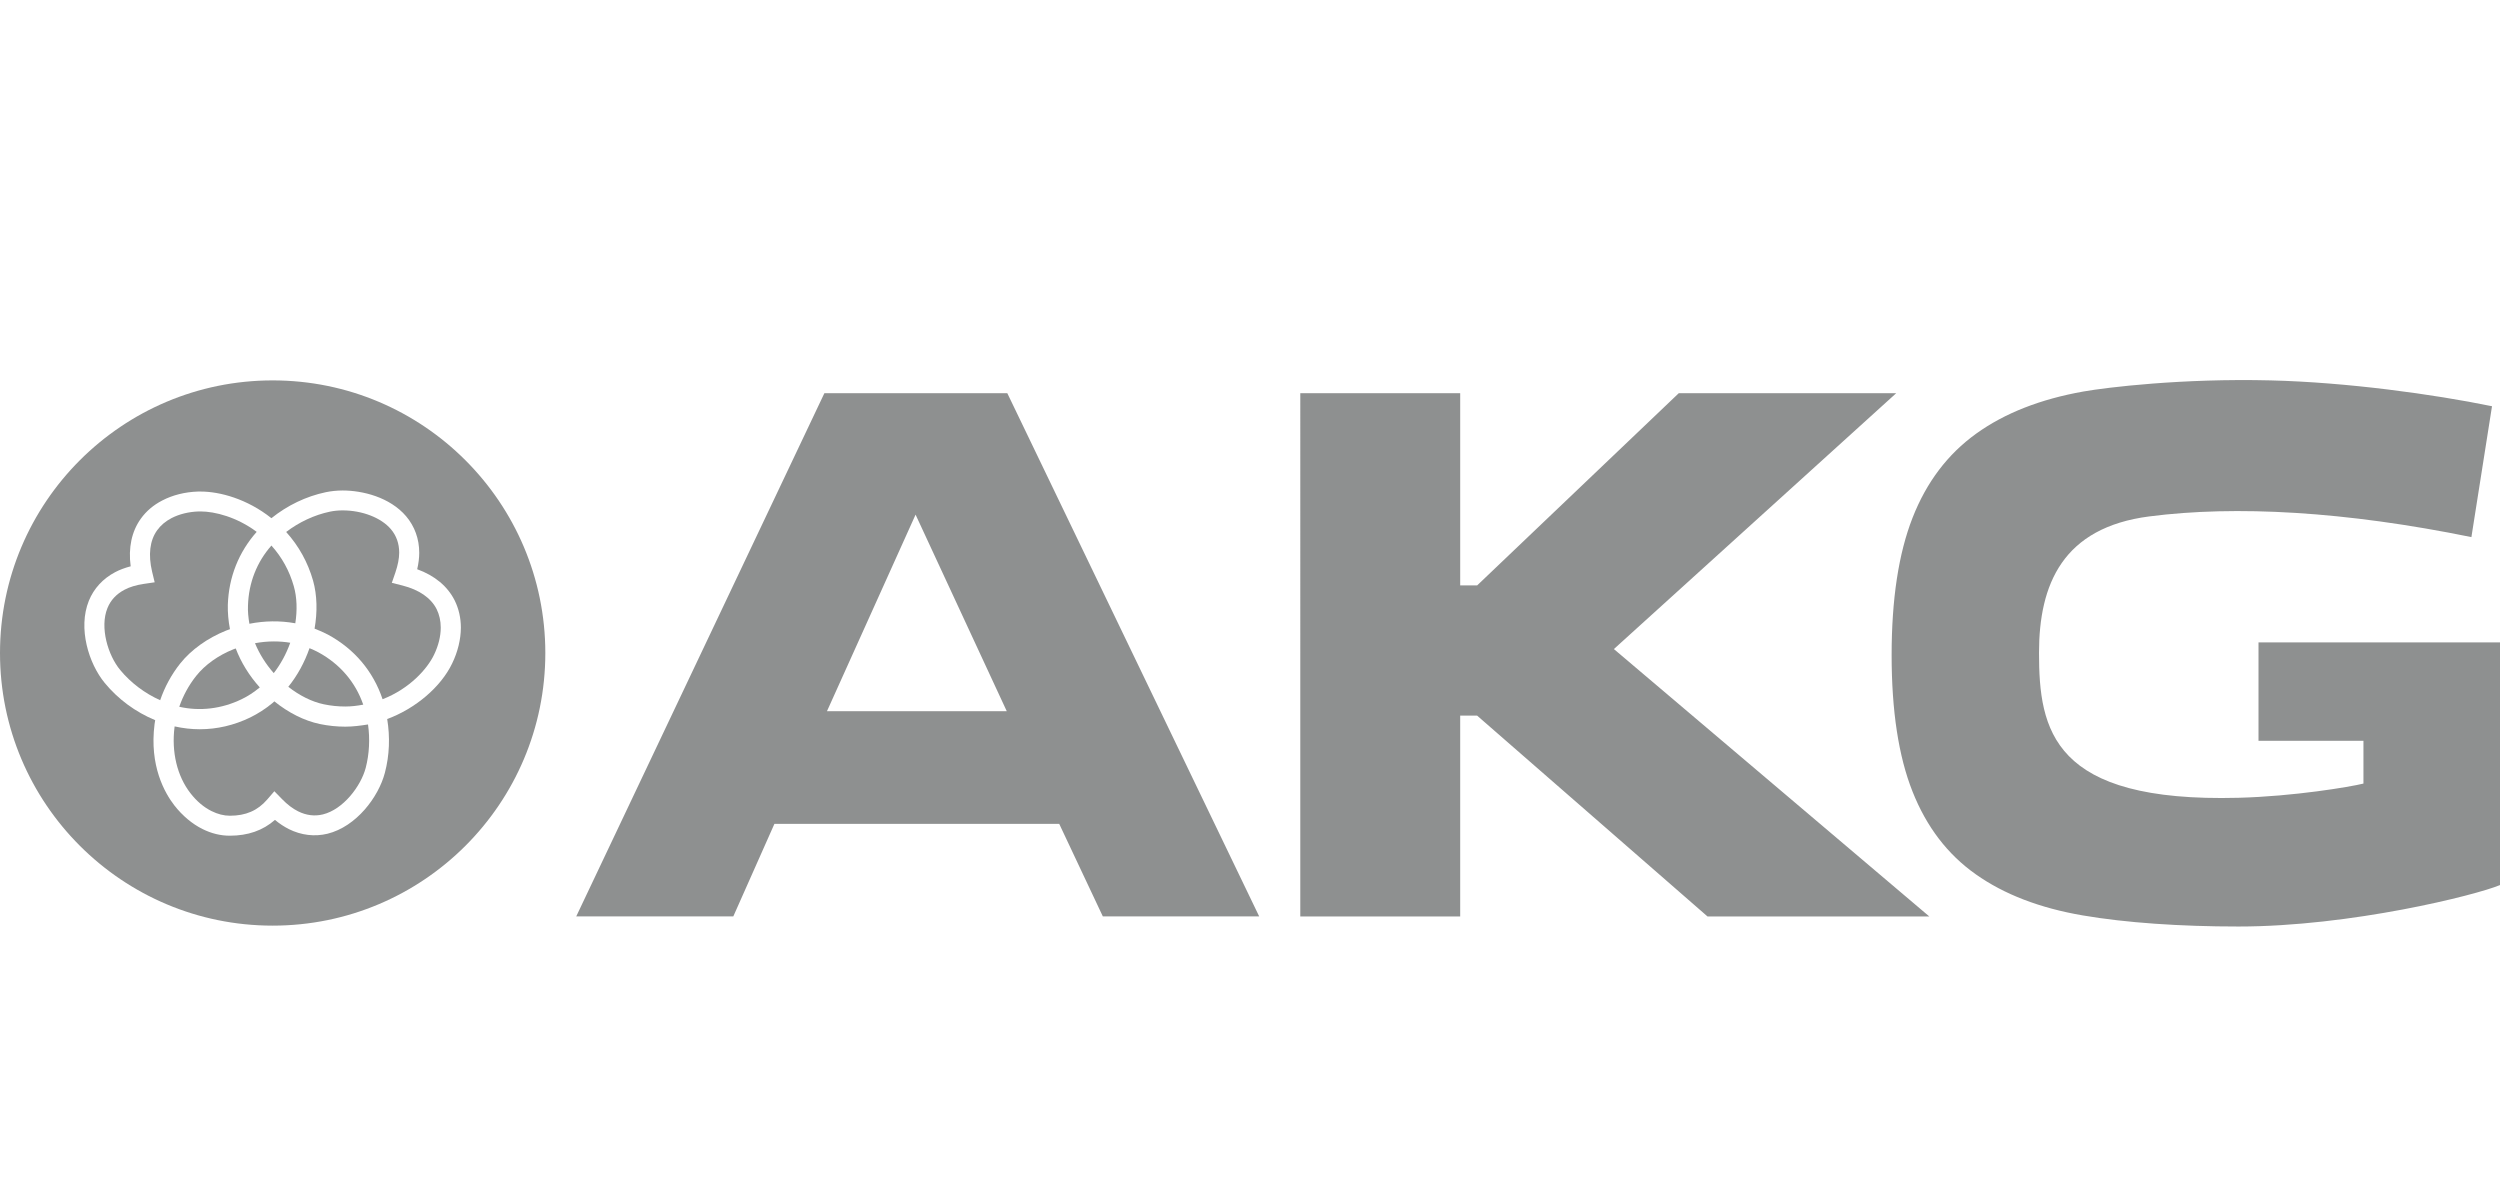 <?xml version="1.0" encoding="utf-8"?>
<!-- Generator: Adobe Illustrator 20.1.0, SVG Export Plug-In . SVG Version: 6.00 Build 0)  -->
<svg version="1.1" id="Слой_1" xmlns="http://www.w3.org/2000/svg" xmlns:xlink="http://www.w3.org/1999/xlink" x="0px" y="0px"
	 viewBox="0 0 594.731 280" style="enable-background:new 0 0 594.731 280;" xml:space="preserve">
<style type="text/css">
	.st0{fill:#8E9090;}
</style>
<g>
	<g>
		<path class="st0" d="M74.835,149.55c1.099,0.422,2.154,0.887,3.169,1.415c6.295,3.401,10.772,8.723,13.011,15.377
			c6.443-2.513,10.645-7.224,12.251-10.603c1.035-2.154,1.584-4.372,1.584-6.443c0-1.605-0.338-3.084-0.972-4.372
			c-1.352-2.683-4.161-4.626-8.153-5.639l-2.513-0.633l0.844-2.45c0.591-1.753,0.909-3.337,0.909-4.732
			c0-2.175-0.676-4.055-1.985-5.597c-2.302-2.704-6.801-4.456-11.469-4.456c-1.078,0-2.07,0.106-3,0.296
			c-3.738,0.781-7.393,2.513-10.434,4.837c3.021,3.358,5.154,7.224,6.4,11.574C75.447,141.586,75.532,145.578,74.835,149.55"/>
		<path class="st0" d="M75.722,155.168c-0.676-0.359-1.373-0.676-2.091-0.972c-1.183,3.401-2.894,6.527-5.048,9.188
			c2.64,2.07,5.597,3.57,8.449,4.161c1.69,0.359,3.422,0.528,5.112,0.528c1.436,0,2.852-0.169,4.266-0.443
			C84.572,162.307,80.897,157.977,75.722,155.168"/>
		<path class="st0" d="M57.473,166.341c1.5-0.718,2.915-1.648,4.245-2.746l0.084-0.063c-2.513-2.789-4.456-5.935-5.724-9.272
			l-0.57,0.211c-3.591,1.436-6.759,3.696-8.85,6.337c-1.774,2.239-3.105,4.711-4.013,7.329
			C47.482,169.235,52.678,168.664,57.473,166.341"/>
		<path class="st0" d="M82.143,172.868c-2.028,0-4.055-0.211-6.083-0.633c-3.696-0.781-7.477-2.704-10.793-5.386l-0.443,0.401
			c-1.69,1.394-3.443,2.513-5.281,3.422c-3.886,1.88-7.92,2.81-12.019,2.81c-2.006,0-3.992-0.232-5.977-0.676l-0.021,0.148
			c-0.76,5.914,0.612,11.66,3.76,15.715c1.458,1.901,3.211,3.38,5.048,4.287c1.458,0.718,2.915,1.099,4.351,1.099
			c3.802,0,6.611-1.225,8.892-3.865l1.69-1.964l1.816,1.859c1.268,1.31,2.555,2.281,3.823,2.915c1.943,0.972,3.95,1.225,5.914,0.739
			c4.816-1.183,9.019-6.675,10.181-11.068c0.866-3.337,1.035-6.907,0.549-10.329C85.713,172.635,83.939,172.868,82.143,172.868z"/>
		<path class="st0" d="M69.048,152.907c-1.225-0.211-2.555-0.317-3.886-0.317c-1.5,0-3,0.148-4.499,0.422
			c1.035,2.534,2.555,4.943,4.456,7.118C66.766,158.019,68.097,155.548,69.048,152.907"/>
		<path class="st0" d="M53.776,150.014l0.93-0.338c-0.38-1.985-0.549-3.907-0.507-5.787c0.211-6.611,2.598-12.546,6.865-17.362
			c-4.711-3.527-9.97-4.858-13.327-4.858h-0.487c-2.386,0.084-4.605,0.633-6.443,1.584c-1.415,0.739-2.576,1.711-3.422,2.894
			c-1.753,2.429-2.154,5.829-1.204,9.843l0.612,2.534l-2.576,0.38c-1.838,0.274-3.38,0.739-4.605,1.394
			c-1.922,1.014-3.295,2.471-4.055,4.372c-1.859,4.584,0.127,11.215,3.042,14.722c2.534,3.063,5.893,5.576,9.505,7.181
			c1.078-3.147,2.661-6.083,4.774-8.745C45.475,154.576,49.341,151.809,53.776,150.014"/>
		<path class="st0" d="M59.331,148.388c3.654-0.718,7.329-0.76,10.835-0.127l0.084,0.021c0.486-3.084,0.401-6.188-0.359-8.829
			c-1.035-3.654-2.831-6.907-5.323-9.673c-3.464,3.928-5.407,8.829-5.576,14.278C58.93,145.472,59.078,146.93,59.331,148.388"/>
		<path class="st0" d="M107.574,157.808c-2.683,5.618-8.723,10.751-15.462,13.243c0.697,4.266,0.549,8.618-0.549,12.779
			c-1.5,5.766-6.801,12.821-13.666,14.511c-3.063,0.739-6.231,0.359-9.167-1.099c-1.12-0.57-2.239-1.289-3.316-2.196
			c-2.894,2.534-6.443,3.76-10.751,3.76c-2.196,0-4.372-0.528-6.485-1.584c-2.471-1.225-4.774-3.169-6.696-5.618
			c-2.302-2.979-5.977-9.42-4.711-19.348l0.148-0.93c-4.689-1.943-8.808-4.985-11.998-8.85c-3.802-4.605-6.421-13.011-3.781-19.559
			c1.183-2.915,3.337-5.259,6.252-6.801c1.078-0.57,2.323-1.035,3.696-1.394c-0.591-4.393,0.232-8.28,2.408-11.321
			c1.289-1.795,3-3.253,5.091-4.33c2.471-1.289,5.386-2.028,8.491-2.133h0.676c4.478,0,11.004,1.711,16.813,6.337
			c3.802-3.042,8.238-5.196,12.969-6.188c1.246-0.253,2.576-0.401,3.971-0.401c4.774,0,11.258,1.605,15.102,6.125
			c2.028,2.386,3.126,5.386,3.126,8.702c0,1.225-0.169,2.534-0.486,3.907c4.182,1.521,7.224,4.055,8.913,7.414
			c0.972,1.964,1.479,4.161,1.479,6.506C109.622,152.063,108.926,155.02,107.574,157.808 M64.865,90.492
			C29.042,90.492,0,119.535,0,155.358c0,35.802,29.042,64.844,64.865,64.844s64.865-29.042,64.865-64.865
			C129.71,119.535,100.667,90.492,64.865,90.492"/>
	</g>
	<g>
		<path class="st0" d="M587.929,127.772l4.901-31.133c-14.004-2.873-34.597-5.703-52.656-6.146
			c-21.038-0.528-39.012,1.669-44.525,2.64c-10.244,1.816-18.756,5.154-25.536,10.033c-6.78,4.879-11.829,11.553-15.144,20.044
			s-4.964,19.369-4.964,32.633s1.648,24.079,4.964,32.443c3.316,8.386,8.322,14.954,15.06,19.707
			c6.717,4.753,15.208,8.026,25.452,9.779c10.244,1.753,23.171,2.64,37.048,2.64c26.698,0,56.544-7.477,62.204-9.864v-57.726
			h-57.451v23.403h24.966v10.181c-3.232,0.802-16.623,3.042-29.698,3.38c-44.356,1.183-47.482-16.137-47.482-34.492
			c0-16.306,5.639-29.782,26.234-32.443C531.893,120.19,557.872,121.647,587.929,127.772 M196.117,93.534h43.511l59.923,124.472
			h-37.196l-10.371-22.009h-67.759l-9.779,22.009h-37.365L196.117,93.534z M196.117,93.534h43.511l59.923,124.472h-37.196
			l-10.371-22.009h-67.759l-9.779,22.009h-37.365L196.117,93.534z M196.117,93.534h43.511l59.923,124.472h-37.196l-10.371-22.009
			h-67.759l-9.779,22.009h-37.365L196.117,93.534z M196.729,169.193h42.772l-21.692-46.765L196.729,169.193z M196.729,169.193
			h42.772l-21.692-46.765L196.729,169.193z M196.729,169.193h42.772l-21.692-46.765L196.729,169.193z M309.33,93.534h38.04v45.729
			h4.034l47.968-45.729H451.1l-67.168,60.873l75.046,63.62h-52.763l-54.833-47.799h-4.013v47.799h-38.04L309.33,93.534
			L309.33,93.534z"/>
	</g>
</g>
</svg>
